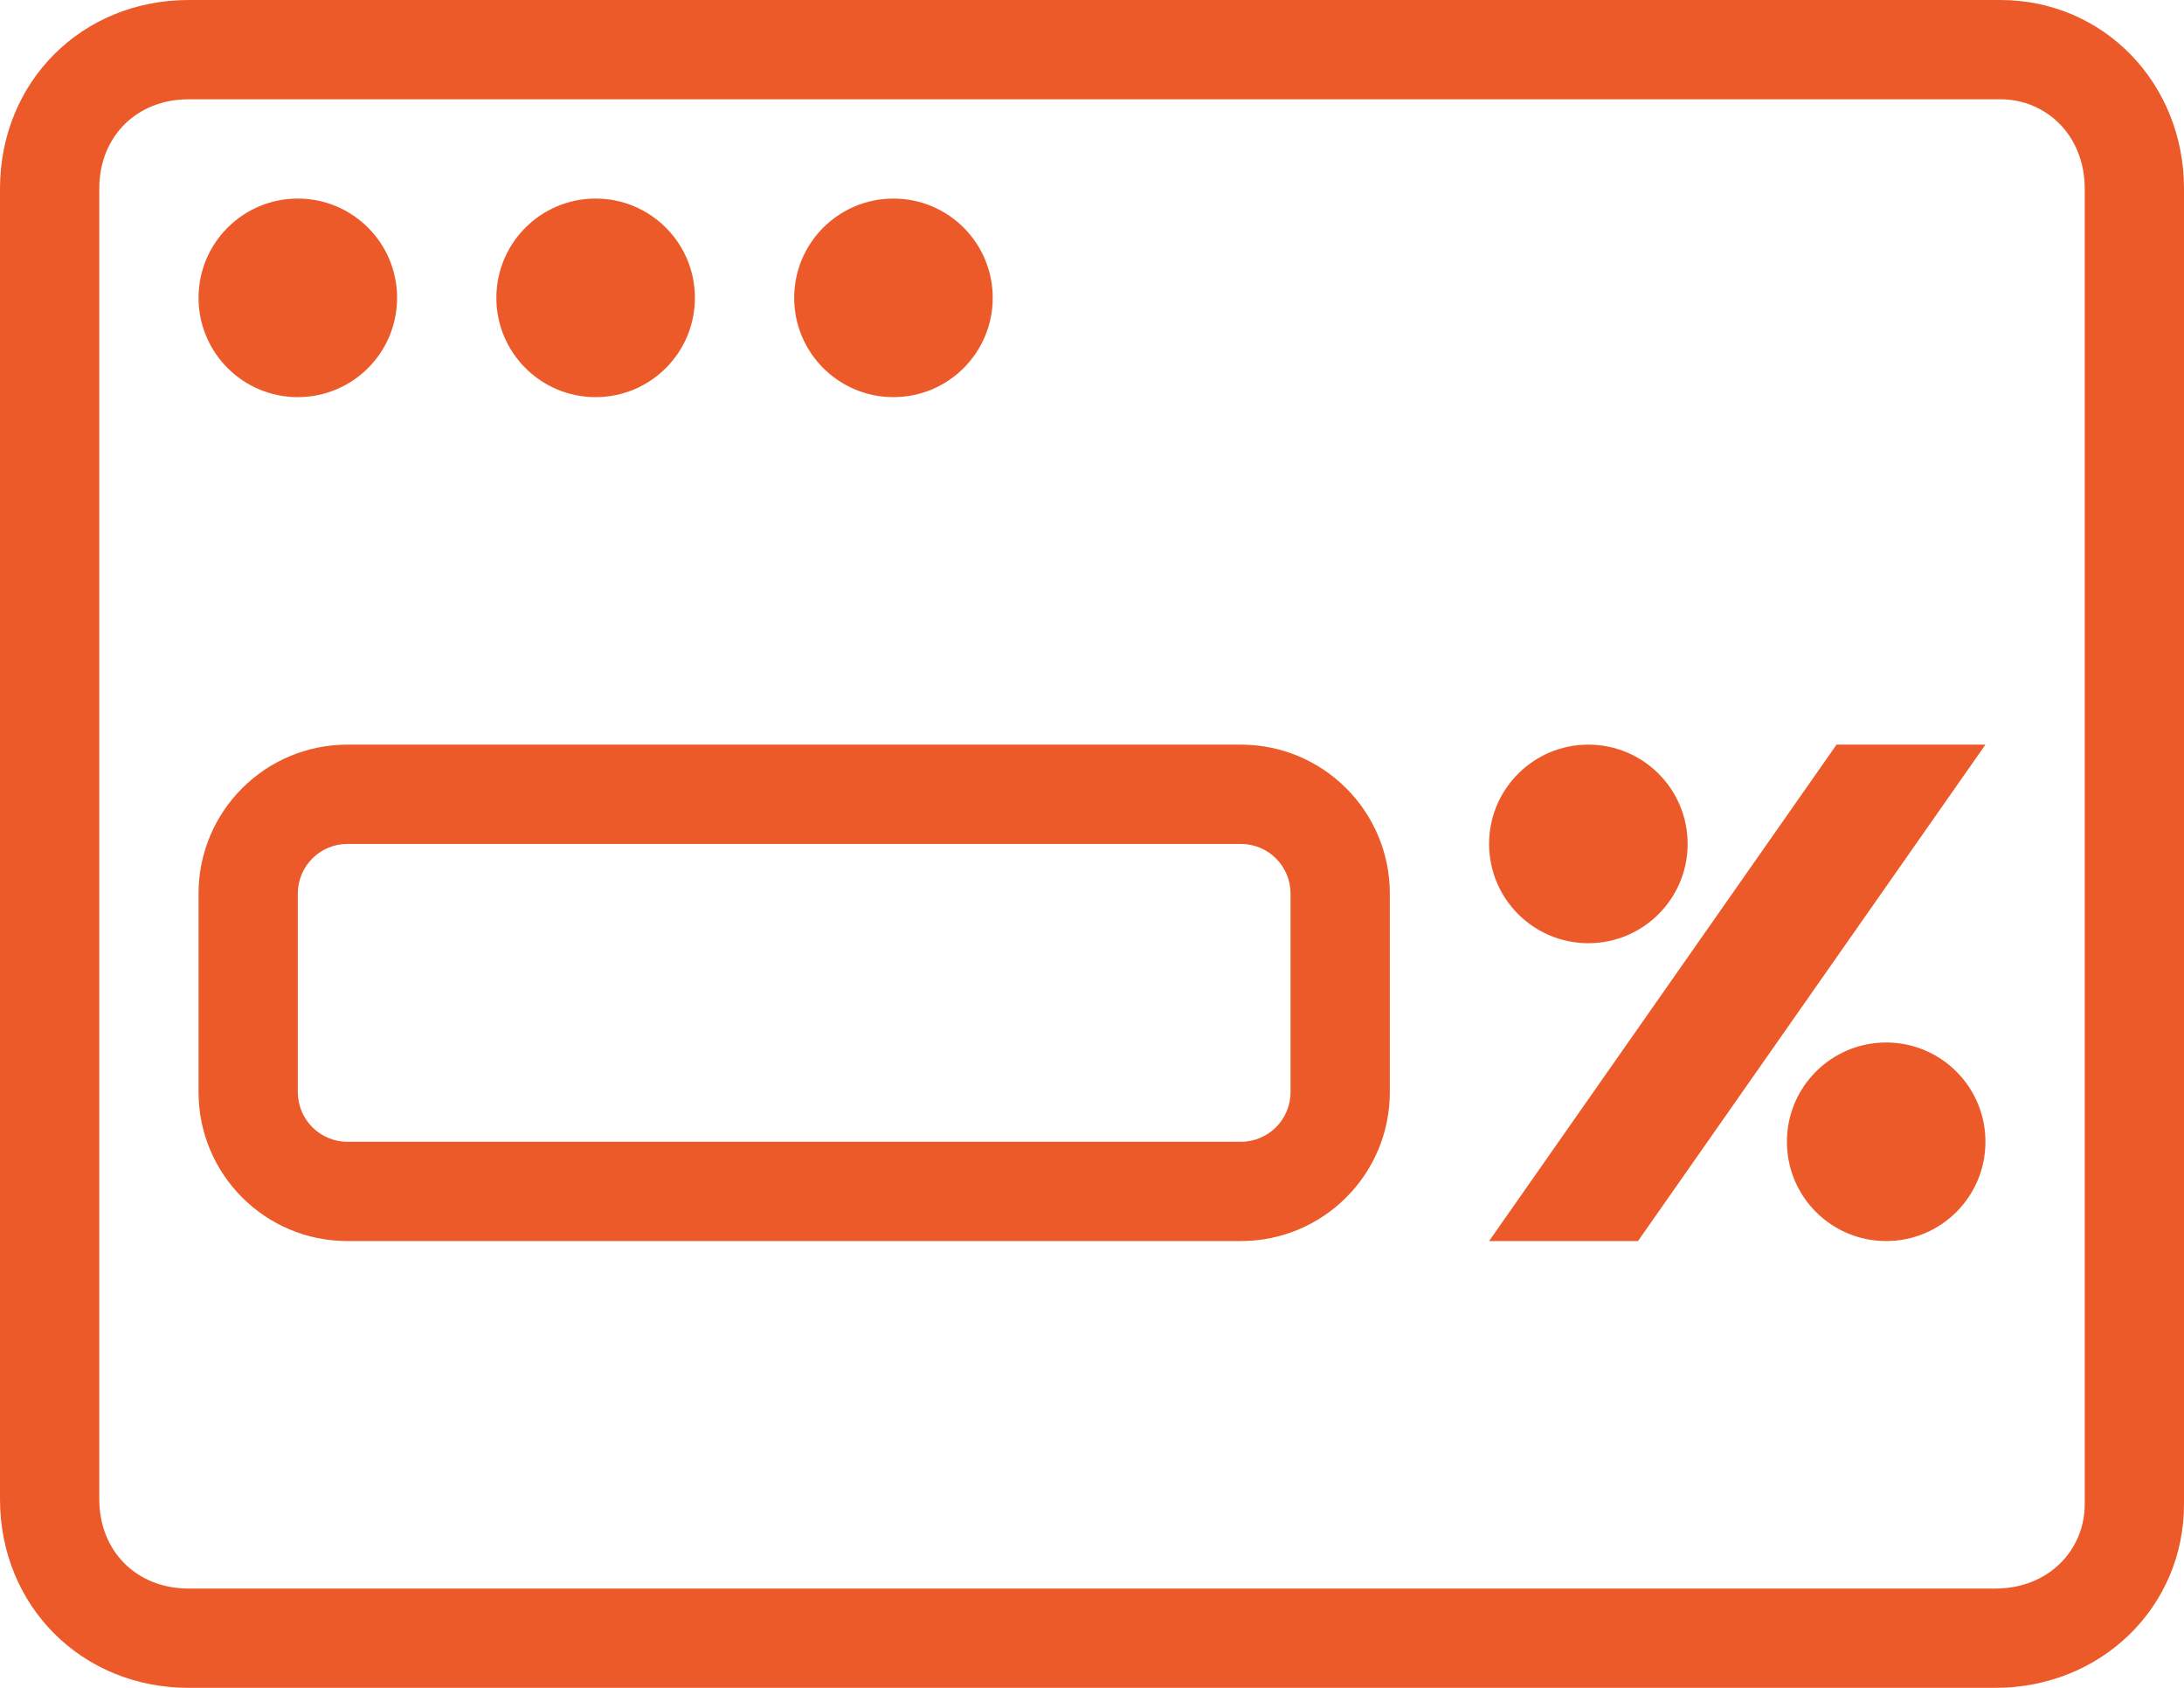 <svg xmlns="http://www.w3.org/2000/svg" width="44" height="34" viewBox="0 0 44 34" fill="none"><path fill-rule="evenodd" clip-rule="evenodd" d="M3.8 2C2.752 2 2 2.752 2 3.8V30.2C2 31.248 2.752 32 3.8 32H40.2C41.272 32 42 31.224 42 30.3V3.8C42 2.728 41.224 2 40.3 2H3.8ZM0 3.8C0 1.648 1.648 0 3.8 0H40.3C42.376 0 44 1.672 44 3.8V30.3C44 32.376 42.328 34 40.2 34H3.8C1.648 34 0 32.352 0 30.2V3.8ZM6 8C7.105 8 8 7.105 8 6C8 4.895 7.105 4 6 4C4.895 4 4 4.895 4 6C4 7.105 4.895 8 6 8ZM14 6C14 7.105 13.105 8 12 8C10.895 8 10 7.105 10 6C10 4.895 10.895 4 12 4C13.105 4 14 4.895 14 6ZM18 8C19.105 8 20 7.105 20 6C20 4.895 19.105 4 18 4C16.895 4 16 4.895 16 6C16 7.105 16.895 8 18 8ZM32 19C33.105 19 34 18.105 34 17C34 15.895 33.105 15 32 15C30.895 15 30 15.895 30 17C30 18.105 30.895 19 32 19ZM40 23C40 24.105 39.105 25 38 25C36.895 25 36 24.105 36 23C36 21.895 36.895 21 38 21C39.105 21 40 21.895 40 23ZM37 15H40L33 25H30L37 15ZM28 18C28 16.343 26.657 15 25 15H7C5.343 15 4 16.343 4 18V22C4 23.657 5.343 25 7 25H25C26.657 25 28 23.657 28 22V18ZM6 18C6 17.448 6.448 17 7 17H25C25.552 17 26 17.448 26 18V22C26 22.552 25.552 23 25 23H7C6.448 23 6 22.552 6 22V18Z" fill="#ED5A29"></path></svg>